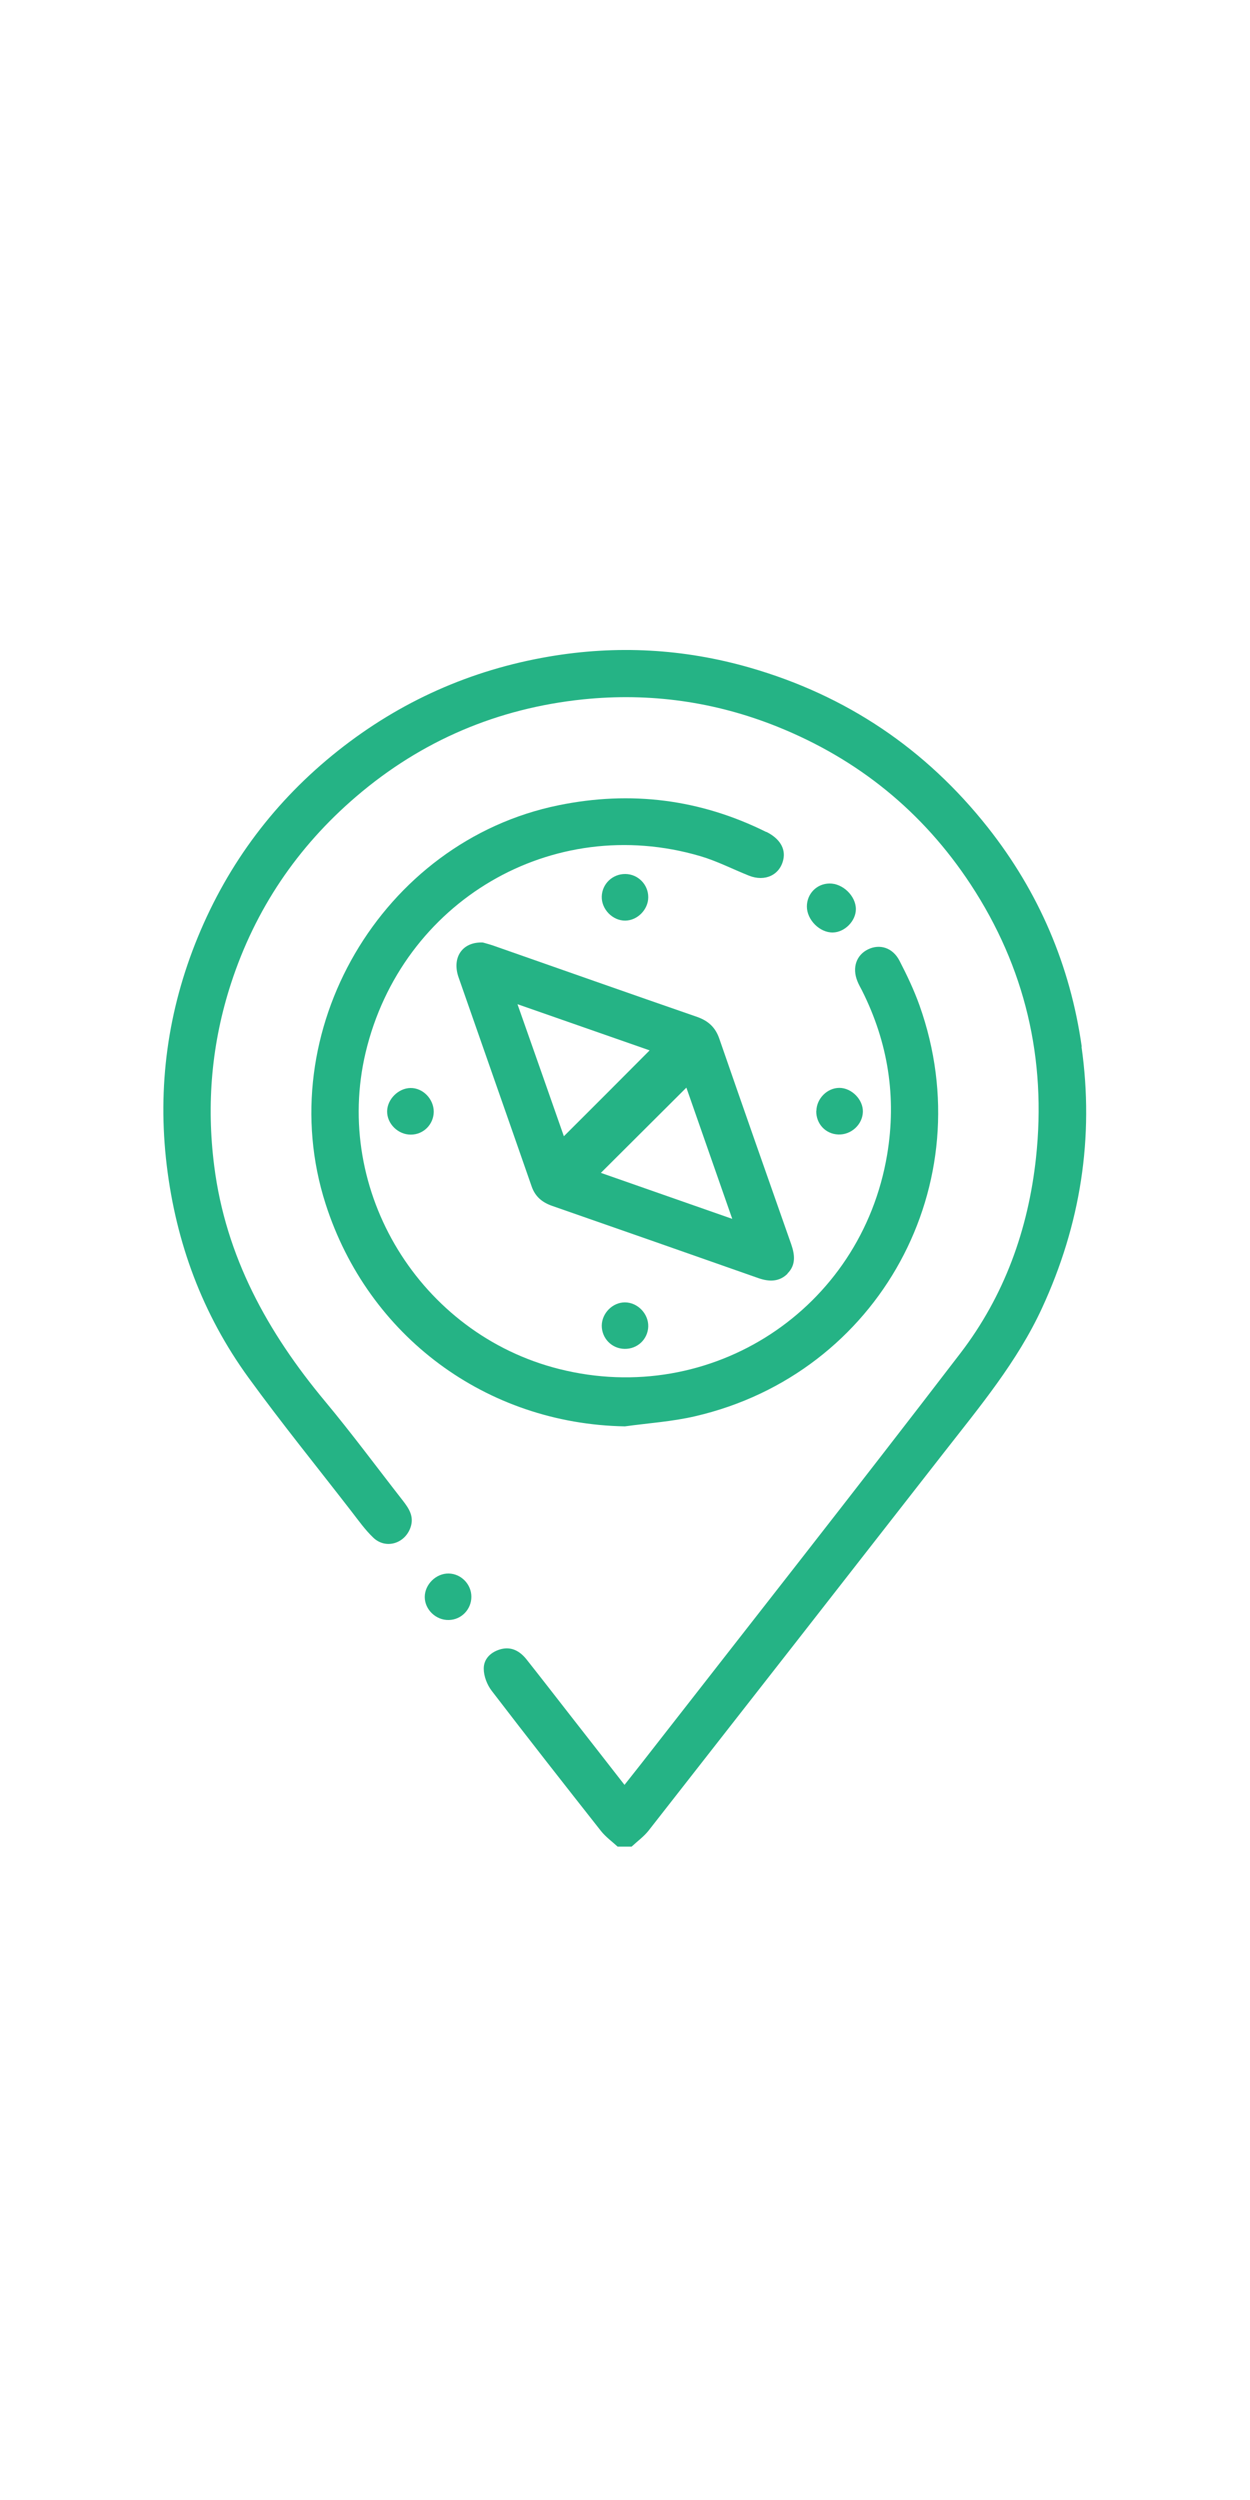 <?xml version="1.0" encoding="UTF-8"?>
<svg id="Layer_1" data-name="Layer 1" xmlns="http://www.w3.org/2000/svg" viewBox="0 0 100 100" width="50">
  <defs>
    <style>
      .cls-1 {
        fill: #25b385;
      }
    </style>
  </defs>
  <path class="cls-1" d="m86.54,33.74c-.92-6.5-3.43-12.37-7.51-17.54-4.98-6.3-11.33-10.57-19.05-12.79-5.29-1.52-10.65-1.81-16.08-.88-6.25,1.07-11.88,3.58-16.85,7.52-5.03,3.99-8.78,8.98-11.22,14.91-2.41,5.86-3.25,11.97-2.49,18.28.75,6.21,2.86,11.9,6.53,16.96,2.65,3.65,5.5,7.16,8.26,10.73.55.71,1.08,1.46,1.73,2.08,1,.96,2.55.48,2.99-.84.29-.87-.15-1.51-.63-2.13-2.07-2.65-4.07-5.36-6.22-7.94-4.59-5.51-7.94-11.57-8.86-18.8-.64-4.99-.21-9.87,1.35-14.65,1.93-5.91,5.29-10.89,10.01-14.93,5.23-4.48,11.32-7.06,18.15-7.77,5.34-.55,10.55.18,15.55,2.19,6.46,2.6,11.63,6.8,15.45,12.61,4.36,6.64,6.08,13.97,5.23,21.87-.62,5.75-2.54,11.06-6.05,15.64-8.43,11-17,21.89-25.52,32.82-.43.55-.87,1.1-1.35,1.71-1.5-1.92-2.91-3.74-4.33-5.55-1.17-1.5-2.33-3-3.51-4.49-.52-.65-1.19-1.04-2.04-.82-.79.21-1.39.76-1.38,1.57,0,.6.27,1.29.64,1.77,2.88,3.76,5.8,7.48,8.73,11.2.38.48.89.85,1.34,1.26h1.12c.45-.42.96-.79,1.34-1.26,7.89-10.08,15.77-20.17,23.64-30.26,2.87-3.68,5.87-7.27,7.85-11.56,3.08-6.67,4.19-13.65,3.16-20.92Z"/>
  <path class="cls-1" d="m61.3,16.56c-5.29-2.63-10.84-3.32-16.61-2.14-14.17,2.89-23.06,18.12-18.64,31.9,3.4,10.6,12.87,17.59,23.94,17.79,1.87-.26,3.78-.38,5.62-.81,14.73-3.41,23.02-18.62,17.95-32.87-.44-1.23-1-2.41-1.6-3.57-.54-1.05-1.58-1.37-2.52-.91-.94.46-1.28,1.47-.85,2.54.1.26.24.5.37.75,2.09,4.16,2.78,8.54,2.01,13.14-2.08,12.37-14.07,20.21-26.24,17.14-11.13-2.8-18.11-14.23-15.48-25.32,2.88-12.1,14.93-19.19,26.77-15.71,1.33.39,2.59,1.04,3.89,1.56,1.3.52,2.5-.06,2.76-1.31.18-.87-.3-1.66-1.36-2.19Z"/>
  <path class="cls-1" d="m62.99,51.89c.69-.68.6-1.5.31-2.34-1.93-5.48-3.85-10.95-5.75-16.44-.31-.91-.87-1.43-1.76-1.75-5.46-1.89-10.9-3.81-16.35-5.72-.32-.11-.65-.19-.81-.24-1.66-.07-2.5,1.22-1.94,2.8,1.94,5.57,3.9,11.13,5.84,16.71.28.81.83,1.27,1.61,1.55,5.51,1.92,11.02,3.85,16.53,5.79.86.3,1.67.31,2.34-.36Zm-21.58-21.55c3.65,1.28,7.11,2.48,10.56,3.69-2.3,2.31-4.55,4.57-6.86,6.87-1.19-3.4-2.41-6.87-3.71-10.56Zm6.66,13.49c2.29-2.28,4.54-4.53,6.84-6.82,1.17,3.36,2.39,6.83,3.67,10.5-3.66-1.28-7.12-2.49-10.51-3.68Z"/>
  <path class="cls-1" d="m66.36,20.68c-1.02.01-1.81.82-1.81,1.84,0,1.07,1.03,2.1,2.08,2.08.95-.02,1.84-.92,1.84-1.87,0-1.05-1.05-2.07-2.12-2.05Z"/>
  <path class="cls-1" d="m51.86,21.77c0-1.01-.82-1.84-1.83-1.85-1.02-.01-1.86.78-1.89,1.8-.03,1.02.87,1.94,1.88,1.93.98-.01,1.84-.89,1.84-1.87Z"/>
  <path class="cls-1" d="m48.14,56.05c0,1.02.8,1.84,1.82,1.86,1.03.02,1.86-.76,1.9-1.78.03-1.03-.85-1.94-1.87-1.94-.99,0-1.84.87-1.85,1.86Z"/>
  <path class="cls-1" d="m35.9,75.88c-1.01-.02-1.92.87-1.92,1.88,0,1.01.9,1.87,1.93,1.84,1-.02,1.8-.85,1.8-1.86,0-1-.82-1.84-1.81-1.86Z"/>
  <path class="cls-1" d="m30.97,38.89c-.02,1.01.88,1.89,1.9,1.88,1.01,0,1.82-.82,1.83-1.83,0-1.02-.87-1.92-1.87-1.9-.96.02-1.84.89-1.86,1.85Z"/>
  <path class="cls-1" d="m65.3,38.87c-.02,1.03.74,1.85,1.76,1.89,1.03.04,1.94-.79,1.97-1.81.03-.98-.9-1.92-1.88-1.92-.97,0-1.82.85-1.84,1.84Z"/>
</svg>